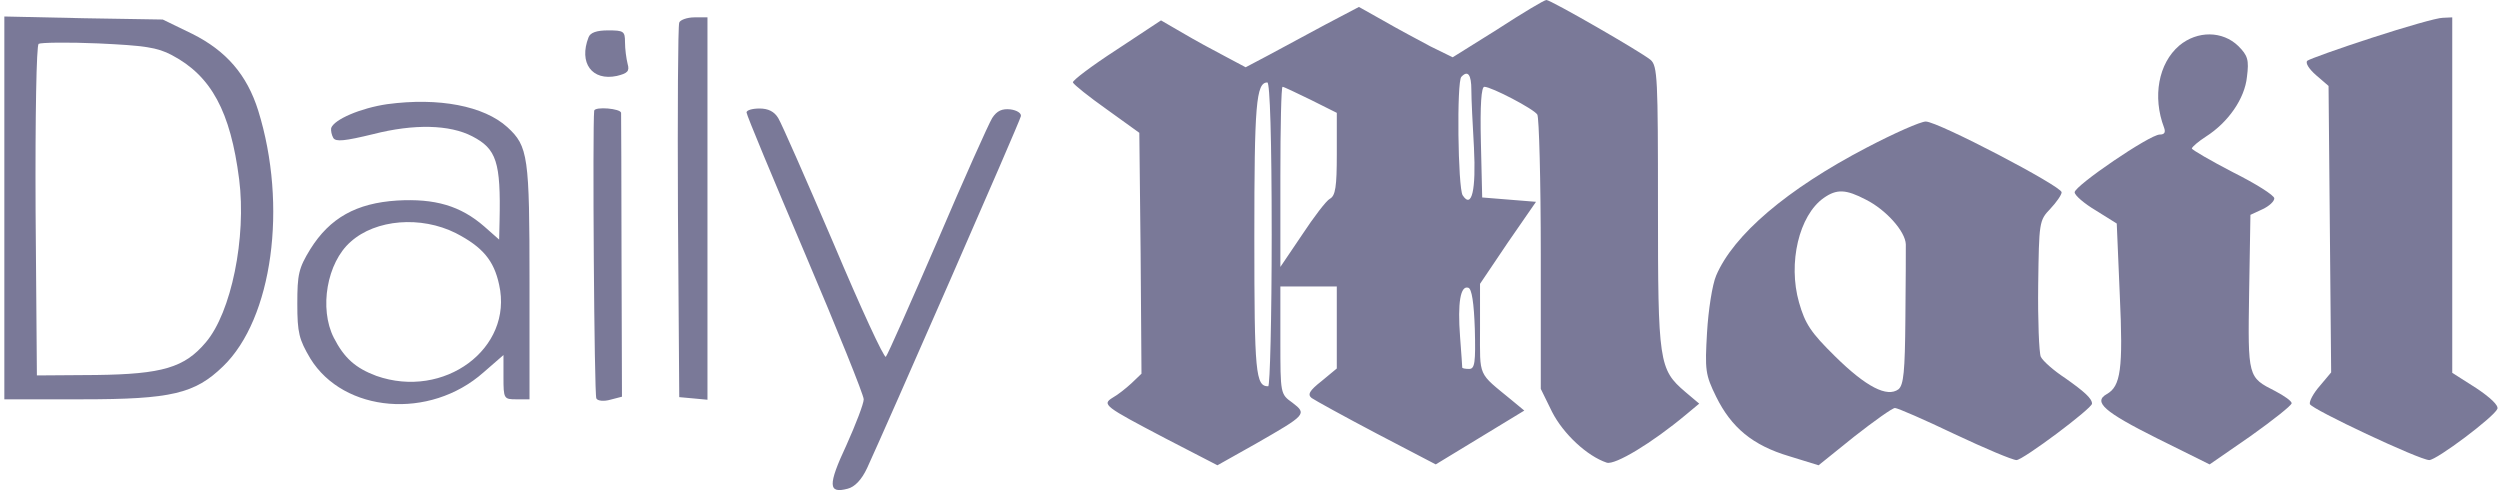 <?xml version="1.0" standalone="no"?>
<!DOCTYPE svg PUBLIC "-//W3C//DTD SVG 20010904//EN"
 "http://www.w3.org/TR/2001/REC-SVG-20010904/DTD/svg10.dtd">
<svg version="1.0" xmlns="http://www.w3.org/2000/svg"
 width="576pt" height="113pt" viewBox="0 0 576 113"
 preserveAspectRatio="xMidYMid meet">

<g transform="translate(0,113) scale(0.1,-0.1)"
fill="#7A7998" stroke="none">
<path d="M3451 1063 l-104 -65 -51 25 c-28 15 -77 41 -108 59 l-57 32 -78 -41
c-43 -23 -102 -55 -130 -70 l-53 -28 -47 25 c-27 14 -71 38 -98 54 l-50 29
-103 -68 c-57 -37 -102 -71 -100 -75 2 -5 37 -33 78 -62 l75 -54 3 -277 2
-278 -23 -22 c-13 -12 -32 -27 -43 -33 -26 -16 -20 -20 121 -94 l120 -62 89
50 c115 66 118 68 84 94 -28 20 -28 20 -28 144 l0 124 65 0 65 0 0 -94 0 -95
-35 -29 c-28 -22 -33 -31 -23 -39 7 -5 74 -42 150 -82 l136 -71 102 62 102 62
-29 24 c-79 65 -73 51 -73 164 l0 104 64 95 65 94 -62 5 -62 5 -3 128 c-2 85
1 127 8 127 16 0 114 -51 122 -64 4 -6 8 -151 8 -322 l0 -310 26 -53 c26 -51
81 -102 126 -117 19 -6 104 45 183 111 l30 25 -32 27 c-61 52 -63 68 -63 426
0 296 -1 325 -17 339 -23 19 -230 138 -240 138 -5 0 -55 -30 -112 -67z m-61
-140 c0 -21 3 -81 6 -133 5 -98 -5 -142 -26 -110 -11 17 -14 263 -3 273 15 16
23 5 23 -30z m-460 -333 c0 -192 -4 -350 -8 -350 -29 0 -32 29 -32 343 0 306
4 357 30 357 6 0 10 -132 10 -350z m90 310 l60 -30 0 -95 c0 -75 -3 -96 -16
-103 -8 -4 -37 -42 -64 -83 l-50 -74 0 208 c0 114 2 207 5 207 3 0 32 -14 65
-30z m378 -528 c2 -77 0 -92 -13 -92 -8 0 -15 1 -16 3 0 1 -2 33 -5 71 -6 79
1 119 19 113 8 -2 13 -35 15 -95z"/>
<path d="M10 651 l0 -441 180 0 c205 0 259 13 324 76 114 110 149 370 81 589
-26 83 -74 138 -152 177 l-68 33 -182 3 -183 4 0 -441z m386 352 c91 -48 135
-130 155 -286 17 -134 -18 -307 -77 -376 -49 -58 -100 -73 -252 -75 l-137 -1
-3 379 c-1 221 2 382 7 385 5 3 67 4 137 1 107 -5 136 -9 170 -27z"/>
<path d="M1565 1078 c-3 -7 -4 -204 -3 -438 l3 -425 33 -3 32 -3 0 440 0 441
-30 0 c-17 0 -33 -6 -35 -12z"/>
<path d="M5465 1043 c-77 -25 -144 -49 -149 -53 -5 -5 4 -19 20 -33 l29 -25 3
-330 3 -330 -26 -31 c-15 -17 -25 -36 -23 -42 4 -12 253 -129 275 -129 17 0
149 99 157 118 3 8 -16 26 -49 48 l-55 35 0 409 0 410 -22 -1 c-13 0 -86 -21
-163 -46z"/>
<path d="M1356 1044 c-23 -59 8 -101 65 -89 25 6 30 11 25 28 -3 12 -6 34 -6
50 0 25 -3 27 -39 27 -26 0 -41 -5 -45 -16z"/>
<path d="M5021 1025 c-48 -41 -62 -118 -35 -189 4 -11 1 -16 -10 -16 -23 0
-196 -118 -196 -133 0 -7 22 -26 49 -42 l48 -30 7 -165 c8 -171 2 -210 -30
-228 -32 -18 -6 -41 116 -102 l121 -60 94 65 c52 37 95 71 95 76 0 5 -17 17
-38 28 -63 32 -63 31 -60 227 l3 179 28 13 c15 7 27 18 27 25 0 7 -43 34 -95
60 -52 27 -95 52 -95 55 1 4 15 16 32 27 52 33 90 88 95 138 5 39 2 49 -20 71
-36 35 -94 36 -136 1z"/>
<path d="M892 890 c-61 -9 -122 -35 -129 -55 -1 -6 1 -16 5 -23 6 -9 26 -7 92
9 94 24 176 22 228 -5 56 -29 66 -59 63 -195 l-1 -43 -34 30 c-55 48 -114 65
-201 60 -94 -6 -155 -40 -200 -112 -27 -44 -30 -58 -30 -126 0 -67 4 -82 30
-126 77 -125 275 -142 399 -32 l46 40 0 -51 c0 -50 1 -51 30 -51 l30 0 0 270
c0 290 -3 313 -51 357 -54 49 -158 69 -277 53z m158 -297 c62 -32 88 -63 100
-119 33 -147 -127 -265 -283 -210 -48 18 -74 41 -98 88 -34 67 -16 173 39 221
58 52 162 60 242 20z"/>
<path d="M1369 875 c-4 -37 0 -656 5 -663 3 -6 18 -7 32 -3 l27 7 -1 322 c0
177 -1 327 -1 332 -1 10 -60 15 -62 5z"/>
<path d="M1720 871 c0 -6 61 -152 135 -326 74 -174 135 -325 135 -335 0 -10
-18 -57 -40 -106 -43 -92 -42 -112 3 -100 16 4 32 20 45 48 42 91 352 798 354
810 2 7 -9 14 -24 16 -19 2 -31 -3 -42 -20 -8 -13 -65 -140 -126 -283 -62
-143 -115 -263 -119 -267 -4 -4 -58 113 -120 260 -63 147 -120 277 -128 290
-9 15 -23 22 -43 22 -17 0 -30 -4 -30 -9z"/>
<path d="M4301 790 c-184 -96 -307 -201 -347 -295 -9 -21 -18 -80 -21 -131 -5
-87 -4 -97 21 -148 35 -71 84 -112 168 -137 l68 -21 82 66 c46 36 88 66 94 66
6 0 68 -27 137 -60 70 -33 134 -60 143 -60 15 0 174 119 174 130 0 12 -18 28
-62 59 -26 17 -51 39 -56 49 -4 9 -7 84 -6 165 2 145 2 149 28 176 14 15 26
32 26 38 0 14 -285 163 -313 163 -12 0 -73 -27 -136 -60z m-2 -120 c46 -23 91
-73 92 -103 0 -12 0 -89 -1 -172 -1 -121 -4 -152 -16 -162 -26 -19 -74 5 -146
76 -56 55 -69 75 -83 124 -26 91 0 201 57 241 30 21 51 20 97 -4z"/>
</g>
</svg>
